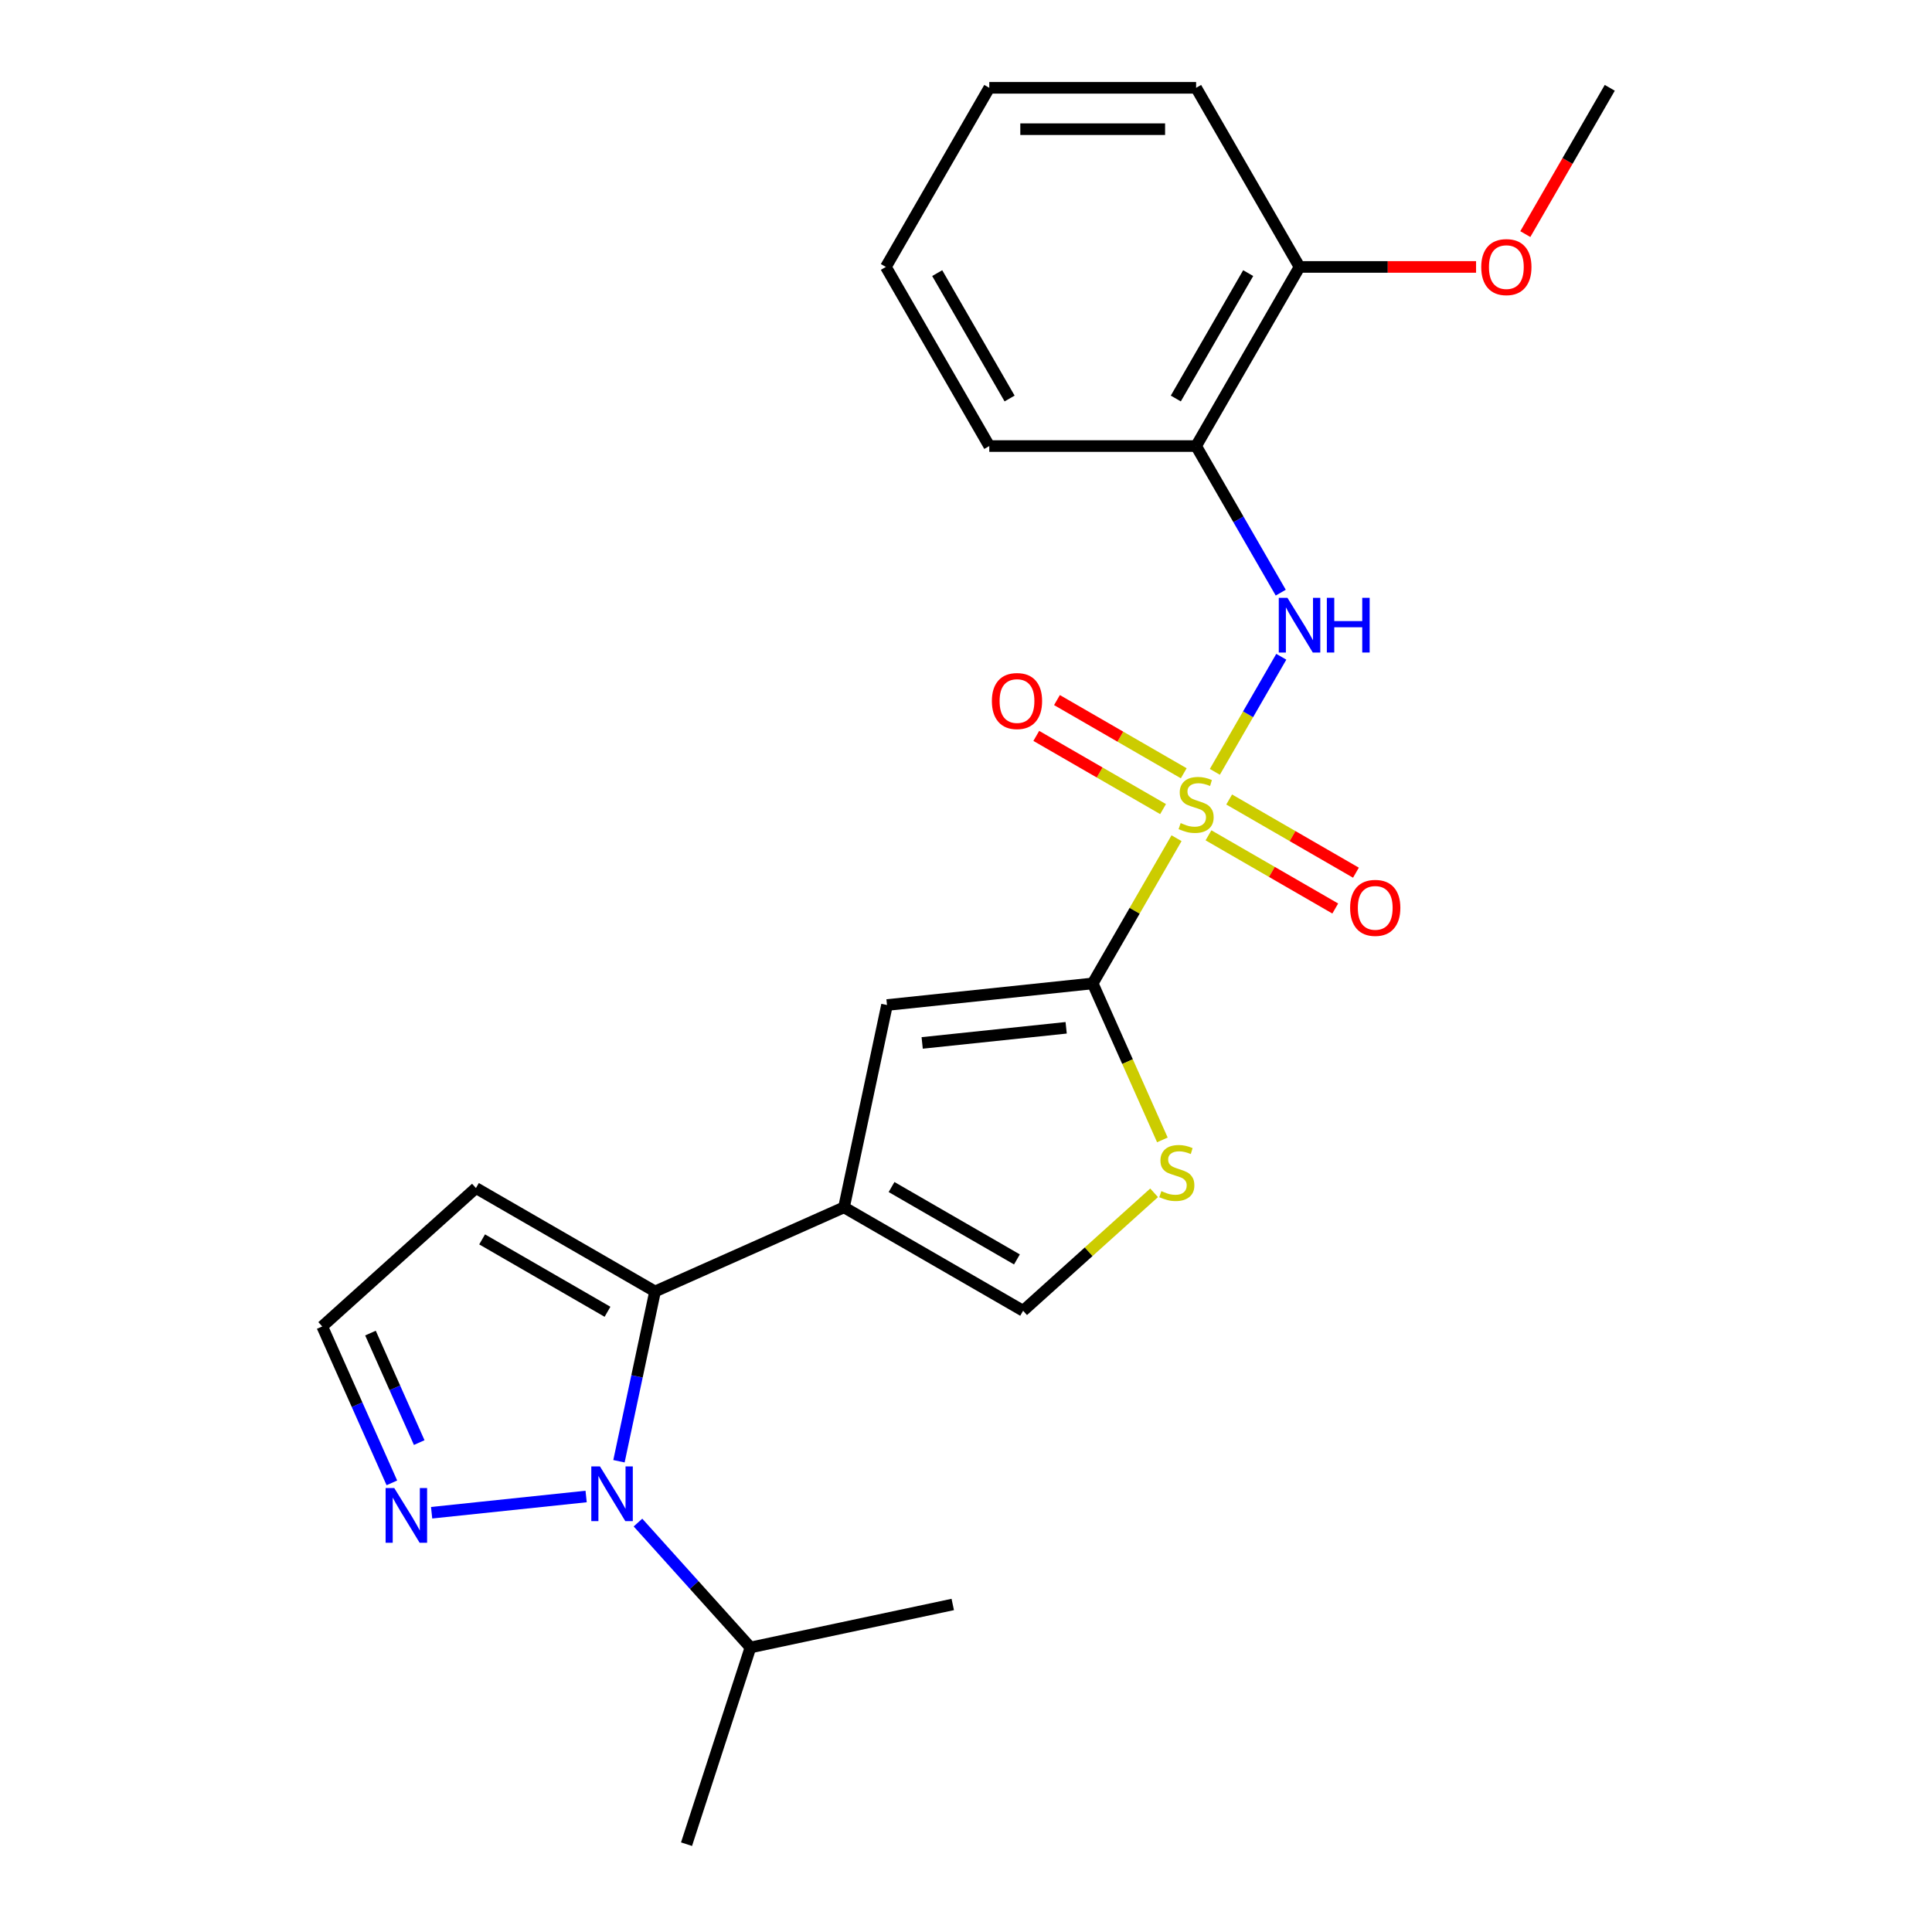 <?xml version='1.0' encoding='iso-8859-1'?>
<svg version='1.1' baseProfile='full'
              xmlns='http://www.w3.org/2000/svg'
                      xmlns:rdkit='http://www.rdkit.org/xml'
                      xmlns:xlink='http://www.w3.org/1999/xlink'
                  xml:space='preserve'
width='1000px' height='1000px' viewBox='0 0 1000 1000'>
<!-- END OF HEADER -->
<rect style='opacity:1.0;fill:#FFFFFF;stroke:none' width='1000' height='1000' x='0' y='0'> </rect>
<path class='bond-0' d='M 608.969,433.857 L 587.274,471.435' style='fill:none;fill-rule:evenodd;stroke:#CCCC00;stroke-width:6px;stroke-linecap:butt;stroke-linejoin:miter;stroke-opacity:1' />
<path class='bond-0' d='M 587.274,471.435 L 565.579,509.012' style='fill:none;fill-rule:evenodd;stroke:#000000;stroke-width:6px;stroke-linecap:butt;stroke-linejoin:miter;stroke-opacity:1' />
<path class='bond-5' d='M 628.803,399.504 L 645.998,369.722' style='fill:none;fill-rule:evenodd;stroke:#CCCC00;stroke-width:6px;stroke-linecap:butt;stroke-linejoin:miter;stroke-opacity:1' />
<path class='bond-5' d='M 645.998,369.722 L 663.192,339.941' style='fill:none;fill-rule:evenodd;stroke:#0000FF;stroke-width:6px;stroke-linecap:butt;stroke-linejoin:miter;stroke-opacity:1' />
<path class='bond-11' d='M 612.702,400.242 L 579.893,381.3' style='fill:none;fill-rule:evenodd;stroke:#CCCC00;stroke-width:6px;stroke-linecap:butt;stroke-linejoin:miter;stroke-opacity:1' />
<path class='bond-11' d='M 579.893,381.3 L 547.084,362.357' style='fill:none;fill-rule:evenodd;stroke:#FF0000;stroke-width:6px;stroke-linecap:butt;stroke-linejoin:miter;stroke-opacity:1' />
<path class='bond-11' d='M 601.997,418.784 L 569.187,399.842' style='fill:none;fill-rule:evenodd;stroke:#CCCC00;stroke-width:6px;stroke-linecap:butt;stroke-linejoin:miter;stroke-opacity:1' />
<path class='bond-11' d='M 569.187,399.842 L 536.378,380.9' style='fill:none;fill-rule:evenodd;stroke:#FF0000;stroke-width:6px;stroke-linecap:butt;stroke-linejoin:miter;stroke-opacity:1' />
<path class='bond-12' d='M 625.509,432.359 L 658.318,451.302' style='fill:none;fill-rule:evenodd;stroke:#CCCC00;stroke-width:6px;stroke-linecap:butt;stroke-linejoin:miter;stroke-opacity:1' />
<path class='bond-12' d='M 658.318,451.302 L 691.127,470.244' style='fill:none;fill-rule:evenodd;stroke:#FF0000;stroke-width:6px;stroke-linecap:butt;stroke-linejoin:miter;stroke-opacity:1' />
<path class='bond-12' d='M 636.215,413.817 L 669.024,432.759' style='fill:none;fill-rule:evenodd;stroke:#CCCC00;stroke-width:6px;stroke-linecap:butt;stroke-linejoin:miter;stroke-opacity:1' />
<path class='bond-12' d='M 669.024,432.759 L 701.833,451.702' style='fill:none;fill-rule:evenodd;stroke:#FF0000;stroke-width:6px;stroke-linecap:butt;stroke-linejoin:miter;stroke-opacity:1' />
<path class='bond-4' d='M 565.579,509.012 L 459.111,520.202' style='fill:none;fill-rule:evenodd;stroke:#000000;stroke-width:6px;stroke-linecap:butt;stroke-linejoin:miter;stroke-opacity:1' />
<path class='bond-4' d='M 551.846,531.984 L 477.319,539.817' style='fill:none;fill-rule:evenodd;stroke:#000000;stroke-width:6px;stroke-linecap:butt;stroke-linejoin:miter;stroke-opacity:1' />
<path class='bond-6' d='M 565.579,509.012 L 583.611,549.513' style='fill:none;fill-rule:evenodd;stroke:#000000;stroke-width:6px;stroke-linecap:butt;stroke-linejoin:miter;stroke-opacity:1' />
<path class='bond-6' d='M 583.611,549.513 L 601.643,590.014' style='fill:none;fill-rule:evenodd;stroke:#CCCC00;stroke-width:6px;stroke-linecap:butt;stroke-linejoin:miter;stroke-opacity:1' />
<path class='bond-1' d='M 436.853,624.917 L 459.111,520.202' style='fill:none;fill-rule:evenodd;stroke:#000000;stroke-width:6px;stroke-linecap:butt;stroke-linejoin:miter;stroke-opacity:1' />
<path class='bond-3' d='M 436.853,624.917 L 339.054,668.46' style='fill:none;fill-rule:evenodd;stroke:#000000;stroke-width:6px;stroke-linecap:butt;stroke-linejoin:miter;stroke-opacity:1' />
<path class='bond-24' d='M 436.853,624.917 L 529.565,678.444' style='fill:none;fill-rule:evenodd;stroke:#000000;stroke-width:6px;stroke-linecap:butt;stroke-linejoin:miter;stroke-opacity:1' />
<path class='bond-24' d='M 461.465,614.404 L 526.363,651.873' style='fill:none;fill-rule:evenodd;stroke:#000000;stroke-width:6px;stroke-linecap:butt;stroke-linejoin:miter;stroke-opacity:1' />
<path class='bond-2' d='M 320.375,756.338 L 329.715,712.399' style='fill:none;fill-rule:evenodd;stroke:#0000FF;stroke-width:6px;stroke-linecap:butt;stroke-linejoin:miter;stroke-opacity:1' />
<path class='bond-2' d='M 329.715,712.399 L 339.054,668.46' style='fill:none;fill-rule:evenodd;stroke:#000000;stroke-width:6px;stroke-linecap:butt;stroke-linejoin:miter;stroke-opacity:1' />
<path class='bond-7' d='M 303.38,774.584 L 223.408,782.99' style='fill:none;fill-rule:evenodd;stroke:#0000FF;stroke-width:6px;stroke-linecap:butt;stroke-linejoin:miter;stroke-opacity:1' />
<path class='bond-15' d='M 330.213,788.075 L 359.321,820.403' style='fill:none;fill-rule:evenodd;stroke:#0000FF;stroke-width:6px;stroke-linecap:butt;stroke-linejoin:miter;stroke-opacity:1' />
<path class='bond-15' d='M 359.321,820.403 L 388.43,852.731' style='fill:none;fill-rule:evenodd;stroke:#000000;stroke-width:6px;stroke-linecap:butt;stroke-linejoin:miter;stroke-opacity:1' />
<path class='bond-10' d='M 339.054,668.46 L 246.343,614.933' style='fill:none;fill-rule:evenodd;stroke:#000000;stroke-width:6px;stroke-linecap:butt;stroke-linejoin:miter;stroke-opacity:1' />
<path class='bond-10' d='M 314.442,678.973 L 249.544,641.504' style='fill:none;fill-rule:evenodd;stroke:#000000;stroke-width:6px;stroke-linecap:butt;stroke-linejoin:miter;stroke-opacity:1' />
<path class='bond-9' d='M 662.912,306.753 L 641.009,268.815' style='fill:none;fill-rule:evenodd;stroke:#0000FF;stroke-width:6px;stroke-linecap:butt;stroke-linejoin:miter;stroke-opacity:1' />
<path class='bond-9' d='M 641.009,268.815 L 619.106,230.878' style='fill:none;fill-rule:evenodd;stroke:#000000;stroke-width:6px;stroke-linecap:butt;stroke-linejoin:miter;stroke-opacity:1' />
<path class='bond-8' d='M 597.365,617.396 L 563.465,647.92' style='fill:none;fill-rule:evenodd;stroke:#CCCC00;stroke-width:6px;stroke-linecap:butt;stroke-linejoin:miter;stroke-opacity:1' />
<path class='bond-8' d='M 563.465,647.92 L 529.565,678.444' style='fill:none;fill-rule:evenodd;stroke:#000000;stroke-width:6px;stroke-linecap:butt;stroke-linejoin:miter;stroke-opacity:1' />
<path class='bond-26' d='M 202.833,767.528 L 184.81,727.047' style='fill:none;fill-rule:evenodd;stroke:#0000FF;stroke-width:6px;stroke-linecap:butt;stroke-linejoin:miter;stroke-opacity:1' />
<path class='bond-26' d='M 184.81,727.047 L 166.786,686.566' style='fill:none;fill-rule:evenodd;stroke:#000000;stroke-width:6px;stroke-linecap:butt;stroke-linejoin:miter;stroke-opacity:1' />
<path class='bond-26' d='M 216.986,746.675 L 204.369,718.338' style='fill:none;fill-rule:evenodd;stroke:#0000FF;stroke-width:6px;stroke-linecap:butt;stroke-linejoin:miter;stroke-opacity:1' />
<path class='bond-26' d='M 204.369,718.338 L 191.753,690.002' style='fill:none;fill-rule:evenodd;stroke:#000000;stroke-width:6px;stroke-linecap:butt;stroke-linejoin:miter;stroke-opacity:1' />
<path class='bond-14' d='M 619.106,230.878 L 672.633,138.166' style='fill:none;fill-rule:evenodd;stroke:#000000;stroke-width:6px;stroke-linecap:butt;stroke-linejoin:miter;stroke-opacity:1' />
<path class='bond-14' d='M 608.592,206.265 L 646.061,141.367' style='fill:none;fill-rule:evenodd;stroke:#000000;stroke-width:6px;stroke-linecap:butt;stroke-linejoin:miter;stroke-opacity:1' />
<path class='bond-17' d='M 619.106,230.878 L 512.052,230.878' style='fill:none;fill-rule:evenodd;stroke:#000000;stroke-width:6px;stroke-linecap:butt;stroke-linejoin:miter;stroke-opacity:1' />
<path class='bond-13' d='M 246.343,614.933 L 166.786,686.566' style='fill:none;fill-rule:evenodd;stroke:#000000;stroke-width:6px;stroke-linecap:butt;stroke-linejoin:miter;stroke-opacity:1' />
<path class='bond-16' d='M 672.633,138.166 L 718.321,138.166' style='fill:none;fill-rule:evenodd;stroke:#000000;stroke-width:6px;stroke-linecap:butt;stroke-linejoin:miter;stroke-opacity:1' />
<path class='bond-16' d='M 718.321,138.166 L 764.01,138.166' style='fill:none;fill-rule:evenodd;stroke:#FF0000;stroke-width:6px;stroke-linecap:butt;stroke-linejoin:miter;stroke-opacity:1' />
<path class='bond-18' d='M 672.633,138.166 L 619.106,45.455' style='fill:none;fill-rule:evenodd;stroke:#000000;stroke-width:6px;stroke-linecap:butt;stroke-linejoin:miter;stroke-opacity:1' />
<path class='bond-19' d='M 388.43,852.731 L 355.348,954.545' style='fill:none;fill-rule:evenodd;stroke:#000000;stroke-width:6px;stroke-linecap:butt;stroke-linejoin:miter;stroke-opacity:1' />
<path class='bond-20' d='M 388.43,852.731 L 493.144,830.473' style='fill:none;fill-rule:evenodd;stroke:#000000;stroke-width:6px;stroke-linecap:butt;stroke-linejoin:miter;stroke-opacity:1' />
<path class='bond-21' d='M 789.499,121.17 L 811.357,83.312' style='fill:none;fill-rule:evenodd;stroke:#FF0000;stroke-width:6px;stroke-linecap:butt;stroke-linejoin:miter;stroke-opacity:1' />
<path class='bond-21' d='M 811.357,83.312 L 833.214,45.455' style='fill:none;fill-rule:evenodd;stroke:#000000;stroke-width:6px;stroke-linecap:butt;stroke-linejoin:miter;stroke-opacity:1' />
<path class='bond-22' d='M 512.052,230.878 L 458.525,138.166' style='fill:none;fill-rule:evenodd;stroke:#000000;stroke-width:6px;stroke-linecap:butt;stroke-linejoin:miter;stroke-opacity:1' />
<path class='bond-22' d='M 522.565,206.265 L 485.096,141.367' style='fill:none;fill-rule:evenodd;stroke:#000000;stroke-width:6px;stroke-linecap:butt;stroke-linejoin:miter;stroke-opacity:1' />
<path class='bond-25' d='M 619.106,45.455 L 512.052,45.455' style='fill:none;fill-rule:evenodd;stroke:#000000;stroke-width:6px;stroke-linecap:butt;stroke-linejoin:miter;stroke-opacity:1' />
<path class='bond-25' d='M 603.047,66.865 L 528.11,66.865' style='fill:none;fill-rule:evenodd;stroke:#000000;stroke-width:6px;stroke-linecap:butt;stroke-linejoin:miter;stroke-opacity:1' />
<path class='bond-23' d='M 458.525,138.166 L 512.052,45.455' style='fill:none;fill-rule:evenodd;stroke:#000000;stroke-width:6px;stroke-linecap:butt;stroke-linejoin:miter;stroke-opacity:1' />
<path  class='atom-0' d='M 611.106 426.021
Q 611.426 426.141, 612.746 426.701
Q 614.066 427.261, 615.506 427.621
Q 616.986 427.941, 618.426 427.941
Q 621.106 427.941, 622.666 426.661
Q 624.226 425.341, 624.226 423.061
Q 624.226 421.501, 623.426 420.541
Q 622.666 419.581, 621.466 419.061
Q 620.266 418.541, 618.266 417.941
Q 615.746 417.181, 614.226 416.461
Q 612.746 415.741, 611.666 414.221
Q 610.626 412.701, 610.626 410.141
Q 610.626 406.581, 613.026 404.381
Q 615.466 402.181, 620.266 402.181
Q 623.546 402.181, 627.266 403.741
L 626.346 406.821
Q 622.946 405.421, 620.386 405.421
Q 617.626 405.421, 616.106 406.581
Q 614.586 407.701, 614.626 409.661
Q 614.626 411.181, 615.386 412.101
Q 616.186 413.021, 617.306 413.541
Q 618.466 414.061, 620.386 414.661
Q 622.946 415.461, 624.466 416.261
Q 625.986 417.061, 627.066 418.701
Q 628.186 420.301, 628.186 423.061
Q 628.186 426.981, 625.546 429.101
Q 622.946 431.181, 618.586 431.181
Q 616.066 431.181, 614.146 430.621
Q 612.266 430.101, 610.026 429.181
L 611.106 426.021
' fill='#CCCC00'/>
<path  class='atom-3' d='M 310.537 759.014
L 319.817 774.014
Q 320.737 775.494, 322.217 778.174
Q 323.697 780.854, 323.777 781.014
L 323.777 759.014
L 327.537 759.014
L 327.537 787.334
L 323.657 787.334
L 313.697 770.934
Q 312.537 769.014, 311.297 766.814
Q 310.097 764.614, 309.737 763.934
L 309.737 787.334
L 306.057 787.334
L 306.057 759.014
L 310.537 759.014
' fill='#0000FF'/>
<path  class='atom-6' d='M 666.373 309.429
L 675.653 324.429
Q 676.573 325.909, 678.053 328.589
Q 679.533 331.269, 679.613 331.429
L 679.613 309.429
L 683.373 309.429
L 683.373 337.749
L 679.493 337.749
L 669.533 321.349
Q 668.373 319.429, 667.133 317.229
Q 665.933 315.029, 665.573 314.349
L 665.573 337.749
L 661.893 337.749
L 661.893 309.429
L 666.373 309.429
' fill='#0000FF'/>
<path  class='atom-6' d='M 686.773 309.429
L 690.613 309.429
L 690.613 321.469
L 705.093 321.469
L 705.093 309.429
L 708.933 309.429
L 708.933 337.749
L 705.093 337.749
L 705.093 324.669
L 690.613 324.669
L 690.613 337.749
L 686.773 337.749
L 686.773 309.429
' fill='#0000FF'/>
<path  class='atom-7' d='M 601.121 616.531
Q 601.441 616.651, 602.761 617.211
Q 604.081 617.771, 605.521 618.131
Q 607.001 618.451, 608.441 618.451
Q 611.121 618.451, 612.681 617.171
Q 614.241 615.851, 614.241 613.571
Q 614.241 612.011, 613.441 611.051
Q 612.681 610.091, 611.481 609.571
Q 610.281 609.051, 608.281 608.451
Q 605.761 607.691, 604.241 606.971
Q 602.761 606.251, 601.681 604.731
Q 600.641 603.211, 600.641 600.651
Q 600.641 597.091, 603.041 594.891
Q 605.481 592.691, 610.281 592.691
Q 613.561 592.691, 617.281 594.251
L 616.361 597.331
Q 612.961 595.931, 610.401 595.931
Q 607.641 595.931, 606.121 597.091
Q 604.601 598.211, 604.641 600.171
Q 604.641 601.691, 605.401 602.611
Q 606.201 603.531, 607.321 604.051
Q 608.481 604.571, 610.401 605.171
Q 612.961 605.971, 614.481 606.771
Q 616.001 607.571, 617.081 609.211
Q 618.201 610.811, 618.201 613.571
Q 618.201 617.491, 615.561 619.611
Q 612.961 621.691, 608.601 621.691
Q 606.081 621.691, 604.161 621.131
Q 602.281 620.611, 600.041 619.691
L 601.121 616.531
' fill='#CCCC00'/>
<path  class='atom-8' d='M 204.069 770.205
L 213.349 785.205
Q 214.269 786.685, 215.749 789.365
Q 217.229 792.045, 217.309 792.205
L 217.309 770.205
L 221.069 770.205
L 221.069 798.525
L 217.189 798.525
L 207.229 782.125
Q 206.069 780.205, 204.829 778.005
Q 203.629 775.805, 203.269 775.125
L 203.269 798.525
L 199.589 798.525
L 199.589 770.205
L 204.069 770.205
' fill='#0000FF'/>
<path  class='atom-12' d='M 513.394 362.854
Q 513.394 356.054, 516.754 352.254
Q 520.114 348.454, 526.394 348.454
Q 532.674 348.454, 536.034 352.254
Q 539.394 356.054, 539.394 362.854
Q 539.394 369.734, 535.994 373.654
Q 532.594 377.534, 526.394 377.534
Q 520.154 377.534, 516.754 373.654
Q 513.394 369.774, 513.394 362.854
M 526.394 374.334
Q 530.714 374.334, 533.034 371.454
Q 535.394 368.534, 535.394 362.854
Q 535.394 357.294, 533.034 354.494
Q 530.714 351.654, 526.394 351.654
Q 522.074 351.654, 519.714 354.454
Q 517.394 357.254, 517.394 362.854
Q 517.394 368.574, 519.714 371.454
Q 522.074 374.334, 526.394 374.334
' fill='#FF0000'/>
<path  class='atom-13' d='M 698.817 469.908
Q 698.817 463.108, 702.177 459.308
Q 705.537 455.508, 711.817 455.508
Q 718.097 455.508, 721.457 459.308
Q 724.817 463.108, 724.817 469.908
Q 724.817 476.788, 721.417 480.708
Q 718.017 484.588, 711.817 484.588
Q 705.577 484.588, 702.177 480.708
Q 698.817 476.828, 698.817 469.908
M 711.817 481.388
Q 716.137 481.388, 718.457 478.508
Q 720.817 475.588, 720.817 469.908
Q 720.817 464.348, 718.457 461.548
Q 716.137 458.708, 711.817 458.708
Q 707.497 458.708, 705.137 461.508
Q 702.817 464.308, 702.817 469.908
Q 702.817 475.628, 705.137 478.508
Q 707.497 481.388, 711.817 481.388
' fill='#FF0000'/>
<path  class='atom-17' d='M 766.687 138.246
Q 766.687 131.446, 770.047 127.646
Q 773.407 123.846, 779.687 123.846
Q 785.967 123.846, 789.327 127.646
Q 792.687 131.446, 792.687 138.246
Q 792.687 145.126, 789.287 149.046
Q 785.887 152.926, 779.687 152.926
Q 773.447 152.926, 770.047 149.046
Q 766.687 145.166, 766.687 138.246
M 779.687 149.726
Q 784.007 149.726, 786.327 146.846
Q 788.687 143.926, 788.687 138.246
Q 788.687 132.686, 786.327 129.886
Q 784.007 127.046, 779.687 127.046
Q 775.367 127.046, 773.007 129.846
Q 770.687 132.646, 770.687 138.246
Q 770.687 143.966, 773.007 146.846
Q 775.367 149.726, 779.687 149.726
' fill='#FF0000'/>
</svg>
